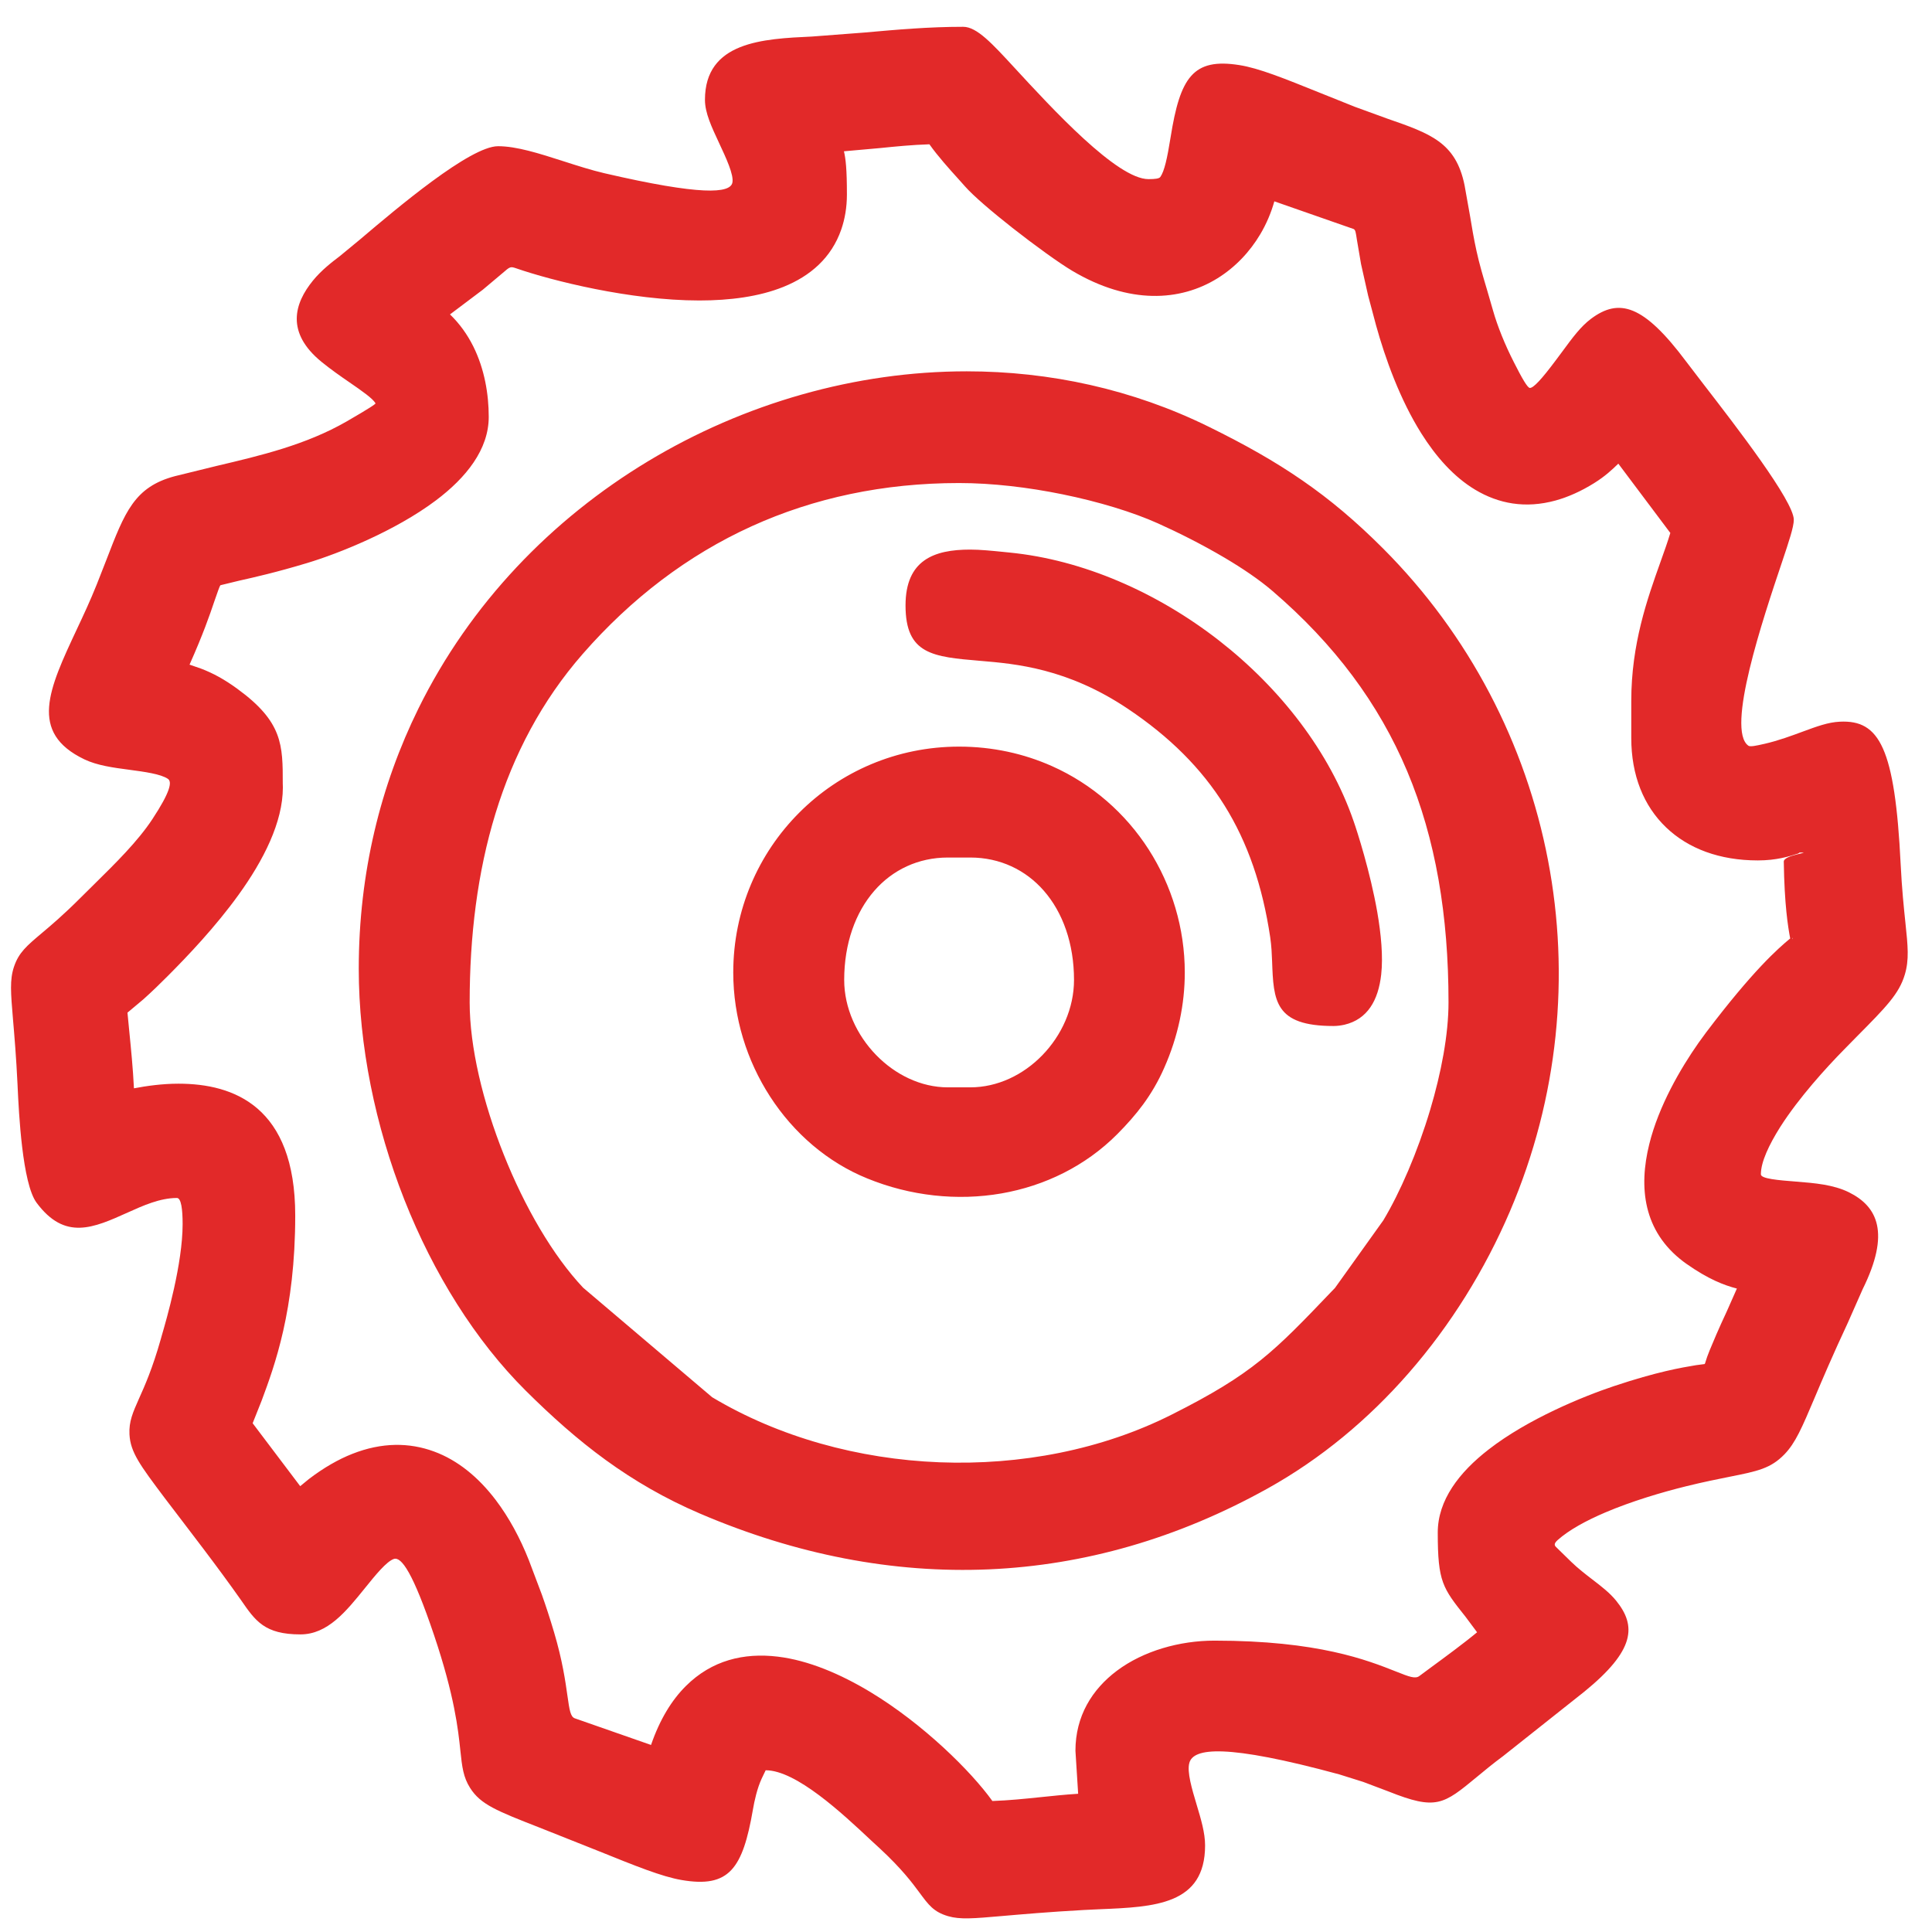 <svg xmlns="http://www.w3.org/2000/svg" xml:space="preserve"  width="5.55mm" height="5.55mm" version="1.1" style="shape-rendering:geometricPrecision; text-rendering:geometricPrecision; image-rendering:optimizeQuality; fillRule:evenodd; clipRule:evenodd"
viewBox="0 0 555 555"
 xmlns:xlink="http://www.w3.org/1999/xlink"
 xmlns:xodm="http://www.corel.com/coreldraw/odm/2003">
 <defs>
  <style type="text/css">
   <![CDATA[
    .fil0 {fill:#E22929}
   ]]>
  </style>
 </defs>
 <g id="Layer_x0020_1">
  <path class="fil0" d="M252.76 42.54l-10.32 0.92c0.51,2.21 0.85,5.11 0.85,12.42 0,3.66 -0.58,7.03 -1.63,10.07 -2.81,8.06 -8.81,13.32 -16.63,16.47 -6.95,2.8 -15.37,3.9 -24.12,3.9 -19.91,0 -42.47,-5.73 -52.54,-9.21 -1.75,-0.6 -1.81,-0.56 -3.97,1.32l-5.71 4.8 -9.42 7.09c2.83,2.72 5.01,5.84 6.67,9.15 3.29,6.59 4.46,13.88 4.46,20.28 0,9.34 -6.43,17.44 -15.24,24.05 -11.65,8.74 -27.84,15.2 -36.89,17.93 -8.88,2.68 -15.21,4.11 -19.56,5.08l-5.39 1.31c-0.21,0.21 -0.75,1.75 -1.74,4.61 -1.3,3.88 -3.27,9.55 -7.13,18.2l3.3 1.14c3.52,1.35 6.73,3.1 10.44,5.81 13.06,9.51 13.05,16.14 13.04,27.3l0.03 1.01c0,10.04 -5.59,20.96 -12.69,30.81 -6.66,9.25 -14.68,17.66 -20.34,23.34 -2.16,2.17 -4.54,4.49 -7.03,6.72l-4.58 3.84 0.48 4.97c0.54,5.45 1.09,10.94 1.38,16.77 3.64,-0.69 8.1,-1.33 12.79,-1.33 15.89,0 33.54,6.52 33.54,37.87 0,27.25 -5.97,43.27 -9.65,53.18l-2.58 6.49 13.66 18.08 2.51 -2.06c4.28,-3.26 8.46,-5.65 12.45,-7.22 8.49,-3.35 16.38,-3.3 23.48,-0.68 6.82,2.5 12.78,7.42 17.71,13.91 3.81,5.02 7.01,10.93 9.54,17.33l3.73 9.88c1.16,3.27 2.3,6.73 3.52,10.85 2.39,8.07 3.23,13.96 3.85,18.35 0.56,3.96 0.85,5.85 2.07,6.32l21.92 7.66c2.53,-7.34 5.95,-12.89 10,-16.92 7.45,-7.42 16.66,-9.62 26.4,-8.45 8.83,1.06 18.05,5 26.65,10.19 15.12,9.14 28.87,22.71 35.01,31.28 4.84,-0.17 9.23,-0.63 13.59,-1.08 3.63,-0.38 7.25,-0.76 11.05,-1l-0.78 -12.36c0,-9.91 4.75,-17.61 11.91,-22.98 7.63,-5.72 18.07,-8.65 28,-8.65 29.86,0 43.93,5.6 52.33,8.93 3.6,1.43 5.39,2.13 6.56,1.23l3.27 -2.42c3.83,-2.81 9.71,-7.13 13.31,-10.14l-3.3 -4.43c-6.61,-8.31 -8,-10.05 -8,-24.22 0,-9.29 6.14,-17.3 14.63,-23.87 11.21,-8.72 26.99,-15.19 35.97,-18.19 12.4,-4.14 19.41,-5.33 23.6,-6.02l2.45 -0.32c0.24,-0.17 0.28,-1.09 1.46,-3.95 1.05,-2.53 2.47,-5.95 4.94,-11.23l2.88 -6.51c-3.66,-0.95 -8.2,-2.67 -14.5,-7.11l-0.88 -0.64c-11.53,-8.73 -12.87,-21.3 -9.79,-33.73 2.71,-11 9.05,-21.85 14.17,-29.13l2.14 -2.94c13.5,-17.85 20.68,-24.13 24.17,-27.02 -0.62,-3.35 -1.65,-9.54 -1.84,-22.07 -0.02,-2 8.6,-2.67 4.65,-2.61 -0.41,0 -0.05,0.13 -0.61,0.31 -2.51,0.8 -6.14,1.95 -11.5,1.95 -10.97,0 -19.97,-3.38 -26.35,-9.49 -6.45,-6.18 -10,-14.96 -10,-25.68l0 -10.65c0,-16.38 4.61,-29.32 8.39,-39.92 1.07,-3 2.08,-5.81 2.83,-8.33l-14.94 -19.91c-1.82,1.78 -3.82,3.64 -6.94,5.59 -3.8,2.37 -7.52,4.01 -11.06,4.99 -8.74,2.41 -16.44,0.91 -23.12,-3.09 -6.14,-3.68 -11.27,-9.49 -15.48,-16.19 -6.1,-9.7 -10.35,-21.47 -13,-31.06l-2.27 -8.51 -2.04 -9.08 -1.19 -6.99c-0.32,-2.14 -0.41,-2.76 -0.91,-3.05l-22.8 -7.96c-0.92,3.26 -2.27,6.46 -4.04,9.44 -2.96,4.99 -7.15,9.49 -12.35,12.7 -5.25,3.24 -11.57,5.18 -18.68,5.02 -7,-0.15 -14.76,-2.32 -22.98,-7.2 -3.68,-2.18 -10.77,-7.29 -17.22,-12.36 -5.75,-4.53 -11.2,-9.16 -13.59,-11.89l-1.92 -2.15c-2.51,-2.77 -5.91,-6.54 -8.31,-9.95 -5.11,0.17 -9.69,0.63 -14.23,1.09zm28.85 147.3c-13.6,-1.15 -21.48,-1.82 -21.48,-15.91 0,-13.06 8.19,-16.05 18.55,-16.05 2.94,0 6.23,0.34 9.46,0.66l1.87 0.19c21.13,2.08 42.49,11.49 60.2,25.29 17.62,13.74 31.77,31.98 38.62,51.83 1.01,2.86 4.78,14.54 6.81,26.13 1.1,6.37 1.71,12.8 1.13,17.99 -0.83,7.38 -3.92,12.84 -10.55,14.4 -1.04,0.23 -2.1,0.37 -3.13,0.37 -16.97,0 -17.25,-7.25 -17.66,-18.64 -0.08,-2.04 -0.17,-4.33 -0.54,-6.86 -2.2,-14.74 -6.47,-27.18 -13.13,-37.86 -6.65,-10.66 -15.78,-19.73 -27.72,-27.74 -17.39,-11.68 -32.32,-12.95 -42.43,-13.8zm-30.45 66.06c-5.42,6.21 -8.65,15.14 -8.65,25.61 0,8.02 3.58,15.81 9.17,21.56 5.47,5.63 12.85,9.29 20.61,9.29l6.45 0c7.86,0 15.24,-3.62 20.68,-9.22 5.57,-5.73 9.11,-13.52 9.11,-21.63 0,-10.47 -3.23,-19.4 -8.65,-25.61 -5.22,-6 -12.62,-9.56 -21.14,-9.56l-6.45 0c-8.52,0 -15.91,3.56 -21.13,9.56zm-29.94 59.1c-6.66,-10.28 -10.58,-22.65 -10.58,-35.64 0,-17.96 7.24,-34.18 18.95,-45.9 11.71,-11.74 27.94,-18.98 45.92,-18.98 9.64,0 18.62,2.02 26.66,5.59 11.61,5.17 21.18,13.63 27.81,23.96 6.63,10.35 10.37,22.6 10.37,35.35 0,9 -1.89,18.34 -5.94,27.45 -1.72,3.9 -3.73,7.29 -6,10.4 -2.2,3 -4.7,5.8 -7.47,8.59 -9.13,9.16 -20.82,14.85 -33.3,17.02 -12.6,2.18 -26.1,0.76 -38.52,-4.32 -11.35,-4.6 -21.08,-12.97 -27.9,-23.52zm-78.87 -81.35c-5.21,16.94 -7.43,35.31 -7.43,54.3 0,12.78 3.79,28.71 9.83,43.81 5.95,14.93 14.05,28.91 22.76,38.15l37.07 31.47c19.15,11.46 42.1,17.78 65.3,18.69 23.22,0.9 46.67,-3.59 66.77,-13.73 23.31,-11.73 29.31,-18.01 46.03,-35.51l0.8 -0.82 13.9 -19.44c4.8,-8 9.83,-19.59 13.47,-31.78 3.15,-10.57 5.26,-21.54 5.26,-30.84 0,-25.01 -3.7,-46.96 -11.87,-66.4 -8.14,-19.35 -20.82,-36.46 -38.77,-51.84 -3.76,-3.22 -8.59,-6.48 -13.7,-9.5 -6.47,-3.82 -13.27,-7.23 -19.13,-9.86 -7.17,-3.22 -16.98,-6.23 -27.51,-8.37 -9.72,-1.98 -20.09,-3.22 -29.62,-3.22 -21.8,0 -41.72,4.31 -59.55,12.4 -18.37,8.34 -34.63,20.76 -48.54,36.67 -11.8,13.49 -19.92,29.03 -25.07,45.82zm-26.18 111.01c-8.36,-21.19 -13.11,-44.34 -13.11,-66.37 0,-27.59 6.29,-52.74 17.15,-74.77 14.85,-30.12 38.29,-54.35 65.96,-71.02 27.65,-16.66 59.62,-25.83 91.52,-25.83 23.8,0 47.64,5.11 69.69,15.99 10.26,5.05 18.8,9.86 26.74,15.35 8.04,5.54 15.4,11.76 23.19,19.55 24.75,24.79 40.99,56.16 47.39,89.6 6.31,32.98 3.07,68.04 -10.94,100.8 -7.19,16.8 -17.04,32.68 -29.09,46.47 -11.57,13.26 -25.24,24.66 -40.54,33.17 -25.89,14.4 -52.78,22.03 -79.95,23.22 -27.69,1.21 -55.64,-4.26 -83.08,-16.01 -10.09,-4.32 -18.94,-9.48 -27.1,-15.4 -8.05,-5.84 -15.52,-12.51 -22.93,-19.87 -14.55,-14.46 -26.56,-33.77 -34.9,-54.88zm398.82 -75.12l0.06 -0.14 -0.16 0.14c-0.04,0.26 -0.09,0.44 0.1,0zm0.04 -0.17c0.14,-0.27 0.1,-0.2 0,0zm-308.51 -228.4c-2.09,-4.48 -4.01,-8.54 -4.01,-12.29 0,-16.74 16.71,-17.53 30.7,-18.18l14.96 -1.14c9.46,-0.84 18.51,-1.66 28.53,-1.66 3.91,0 8.33,4.83 14.54,11.56 11.08,12.03 29.66,32.2 38.68,32.2 1.99,0 3.07,-0.16 3.4,-0.62 1.15,-1.62 1.97,-5.26 2.95,-11.38 2.74,-17.25 6.45,-22.88 19.77,-20.76 5.58,0.88 12.73,3.77 23.23,8l9.9 3.97 9.25 3.37c12.51,4.34 19.77,6.85 22.29,19.13l1.58 8.85c0.52,3.18 1.06,6.44 1.86,10.07 0.81,3.74 1.91,7.42 3.03,11.19l1.73 5.97c0.64,2.26 1.49,4.67 2.46,7.09 1.02,2.55 2.24,5.21 3.53,7.74 2.37,4.7 3.91,7.32 4.56,7.36 1.02,0.07 3.38,-2.46 7.55,-8.05l1.81 -2.43c2.9,-3.95 5.28,-7.17 8.2,-9.36 8.1,-6.07 15.12,-4.11 27.36,12.26l4.88 6.38c9.41,12.18 26.04,33.7 26.04,39.08 0,2.04 -1.41,6.26 -3.39,12.16 -5.43,16.16 -16.2,48.21 -9.64,52.75 0.54,0.37 2.4,-0.05 4.38,-0.5l0.2 -0.04c4.09,-0.94 7.85,-2.35 11.02,-3.52 4,-1.47 7.29,-2.7 10.66,-2.85 11.35,-0.56 15.82,7.4 17.47,41.04 0.35,7.09 0.92,12.49 1.35,16.62 0.72,6.83 1.12,10.71 -0.17,15.01 -1.65,5.51 -5.34,9.27 -13.82,17.82l-3.74 3.81c-4.9,4.99 -12.83,13.65 -18.25,22.17 -3.2,5.09 -5.53,10 -5.53,13.56 0,1.28 5.05,1.69 10.15,2.09 5.3,0.42 10.65,0.86 15.13,3.06 8.29,4.11 11.93,11.72 3.97,27.82l-4.29 9.71c-4.38,9.37 -7.33,16.33 -9.53,21.54 -3.61,8.52 -5.49,12.95 -8.67,16.22 -3.95,4.08 -7.79,4.85 -15.71,6.43 -3.37,0.67 -7.64,1.53 -12.54,2.74 -7.08,1.75 -15.68,4.31 -23.26,7.54 -5.48,2.34 -10.39,5.02 -13.63,7.91 -1.03,0.94 -0.97,1.44 -0.54,1.92l4.44 4.34c1.97,1.91 4.12,3.56 6.04,5.04 2.66,2.03 5.01,3.85 6.84,6.09 5.88,7.25 5.53,14.24 -9.14,26.18l-23.32 18.5c-2.9,2.14 -5.44,4.25 -7.47,5.93 -9.69,8.01 -11.73,9.68 -25.41,4.23l-7.31 -2.76 -6.91 -2.17c-32.55,-8.83 -41.85,-7.6 -43.02,-3.29 -0.73,2.59 0.75,7.51 2.1,12.03 1.24,4.13 2.42,8.05 2.42,11.68 0,17.07 -14.52,17.68 -30.22,18.33l-4.62 0.22c-10.17,0.56 -18.02,1.26 -23.59,1.74 -8.13,0.71 -11.97,1.04 -15.41,0.03 -4.13,-1.22 -5.57,-3.19 -8.28,-6.86 -1.95,-2.63 -4.95,-6.7 -11.41,-12.68l-2.37 -2.18c-8.35,-7.84 -21.57,-20.19 -30.33,-20.19l-1.15 2.4c-1.31,2.83 -2.09,6.43 -2.5,8.82 -2.95,17.13 -6.86,22.65 -20.49,20.31 -5.7,-0.98 -13.11,-3.98 -23.99,-8.37l-16.93 -6.73c-12.11,-4.74 -16.82,-6.58 -19.83,-11.33 -1.99,-3.12 -2.32,-6.06 -2.82,-10.8 -0.62,-5.93 -1.65,-15.59 -7.55,-33.11 -6.04,-17.92 -9.37,-22.59 -11.54,-21.9 -2.15,0.74 -5.29,4.63 -8.38,8.46 -5.36,6.63 -10.66,13.22 -18.47,13.22 -10.26,0 -12.92,-3.85 -16.98,-9.73 -6.99,-9.94 -14.69,-19.82 -22.06,-29.52 -7.02,-9.35 -9.81,-13.08 -10.07,-18.23 -0.18,-3.68 0.94,-6.2 2.78,-10.35 1.58,-3.51 3.83,-8.56 6.21,-16.97l0.27 -0.97c1.42,-4.86 6.01,-20.7 6.01,-32.12 0,-4.21 -0.41,-7.48 -1.64,-7.48 -4.87,0 -9.74,2.2 -14.07,4.15 -9.95,4.48 -18.1,8.16 -26.24,-2.78 -4.12,-5.55 -5.1,-25.9 -5.44,-33.18l-0.03 -0.69c-0.38,-7.98 -0.92,-14.28 -1.32,-18.95 -0.63,-7.52 -0.95,-11.22 0.29,-14.95 1.37,-4.09 3.63,-6 8.02,-9.7 2.58,-2.17 6.19,-5.21 11.22,-10.25l3.85 -3.81c6.05,-5.97 12.49,-12.29 16.69,-18.69 5.13,-7.8 5.71,-10.72 4.43,-11.56 -2.07,-1.39 -6.67,-2.01 -11.07,-2.6 -4.68,-0.61 -9.25,-1.24 -12.93,-3 -16.02,-7.7 -10.23,-20.11 -2.13,-37.4 1.83,-3.89 3.82,-8.13 5.7,-12.83l2.76 -7.04c5.31,-13.8 8.07,-20.97 19.65,-24.06l12.05 -2.96c12.64,-2.98 25.61,-6.04 37.32,-12.77 6.47,-3.74 8.41,-5.03 8.3,-5.22 -0.78,-1.38 -3.89,-3.54 -7.47,-6.01 -2.52,-1.73 -5.24,-3.62 -8,-5.86 -10.4,-8.47 -7.83,-16.84 -2.51,-23.37 2.48,-3.05 5.62,-5.43 7.66,-6.98l5.86 -4.83c10.68,-9.07 31.65,-26.8 39.66,-26.8 5.35,0 11.83,2.08 18.74,4.3 3.95,1.27 8.09,2.6 11.85,3.47 27.84,6.46 36.02,5.78 36.72,2.74 0.51,-2.22 -1.82,-7.17 -3.86,-11.54z"/>
 </g>
</svg>
